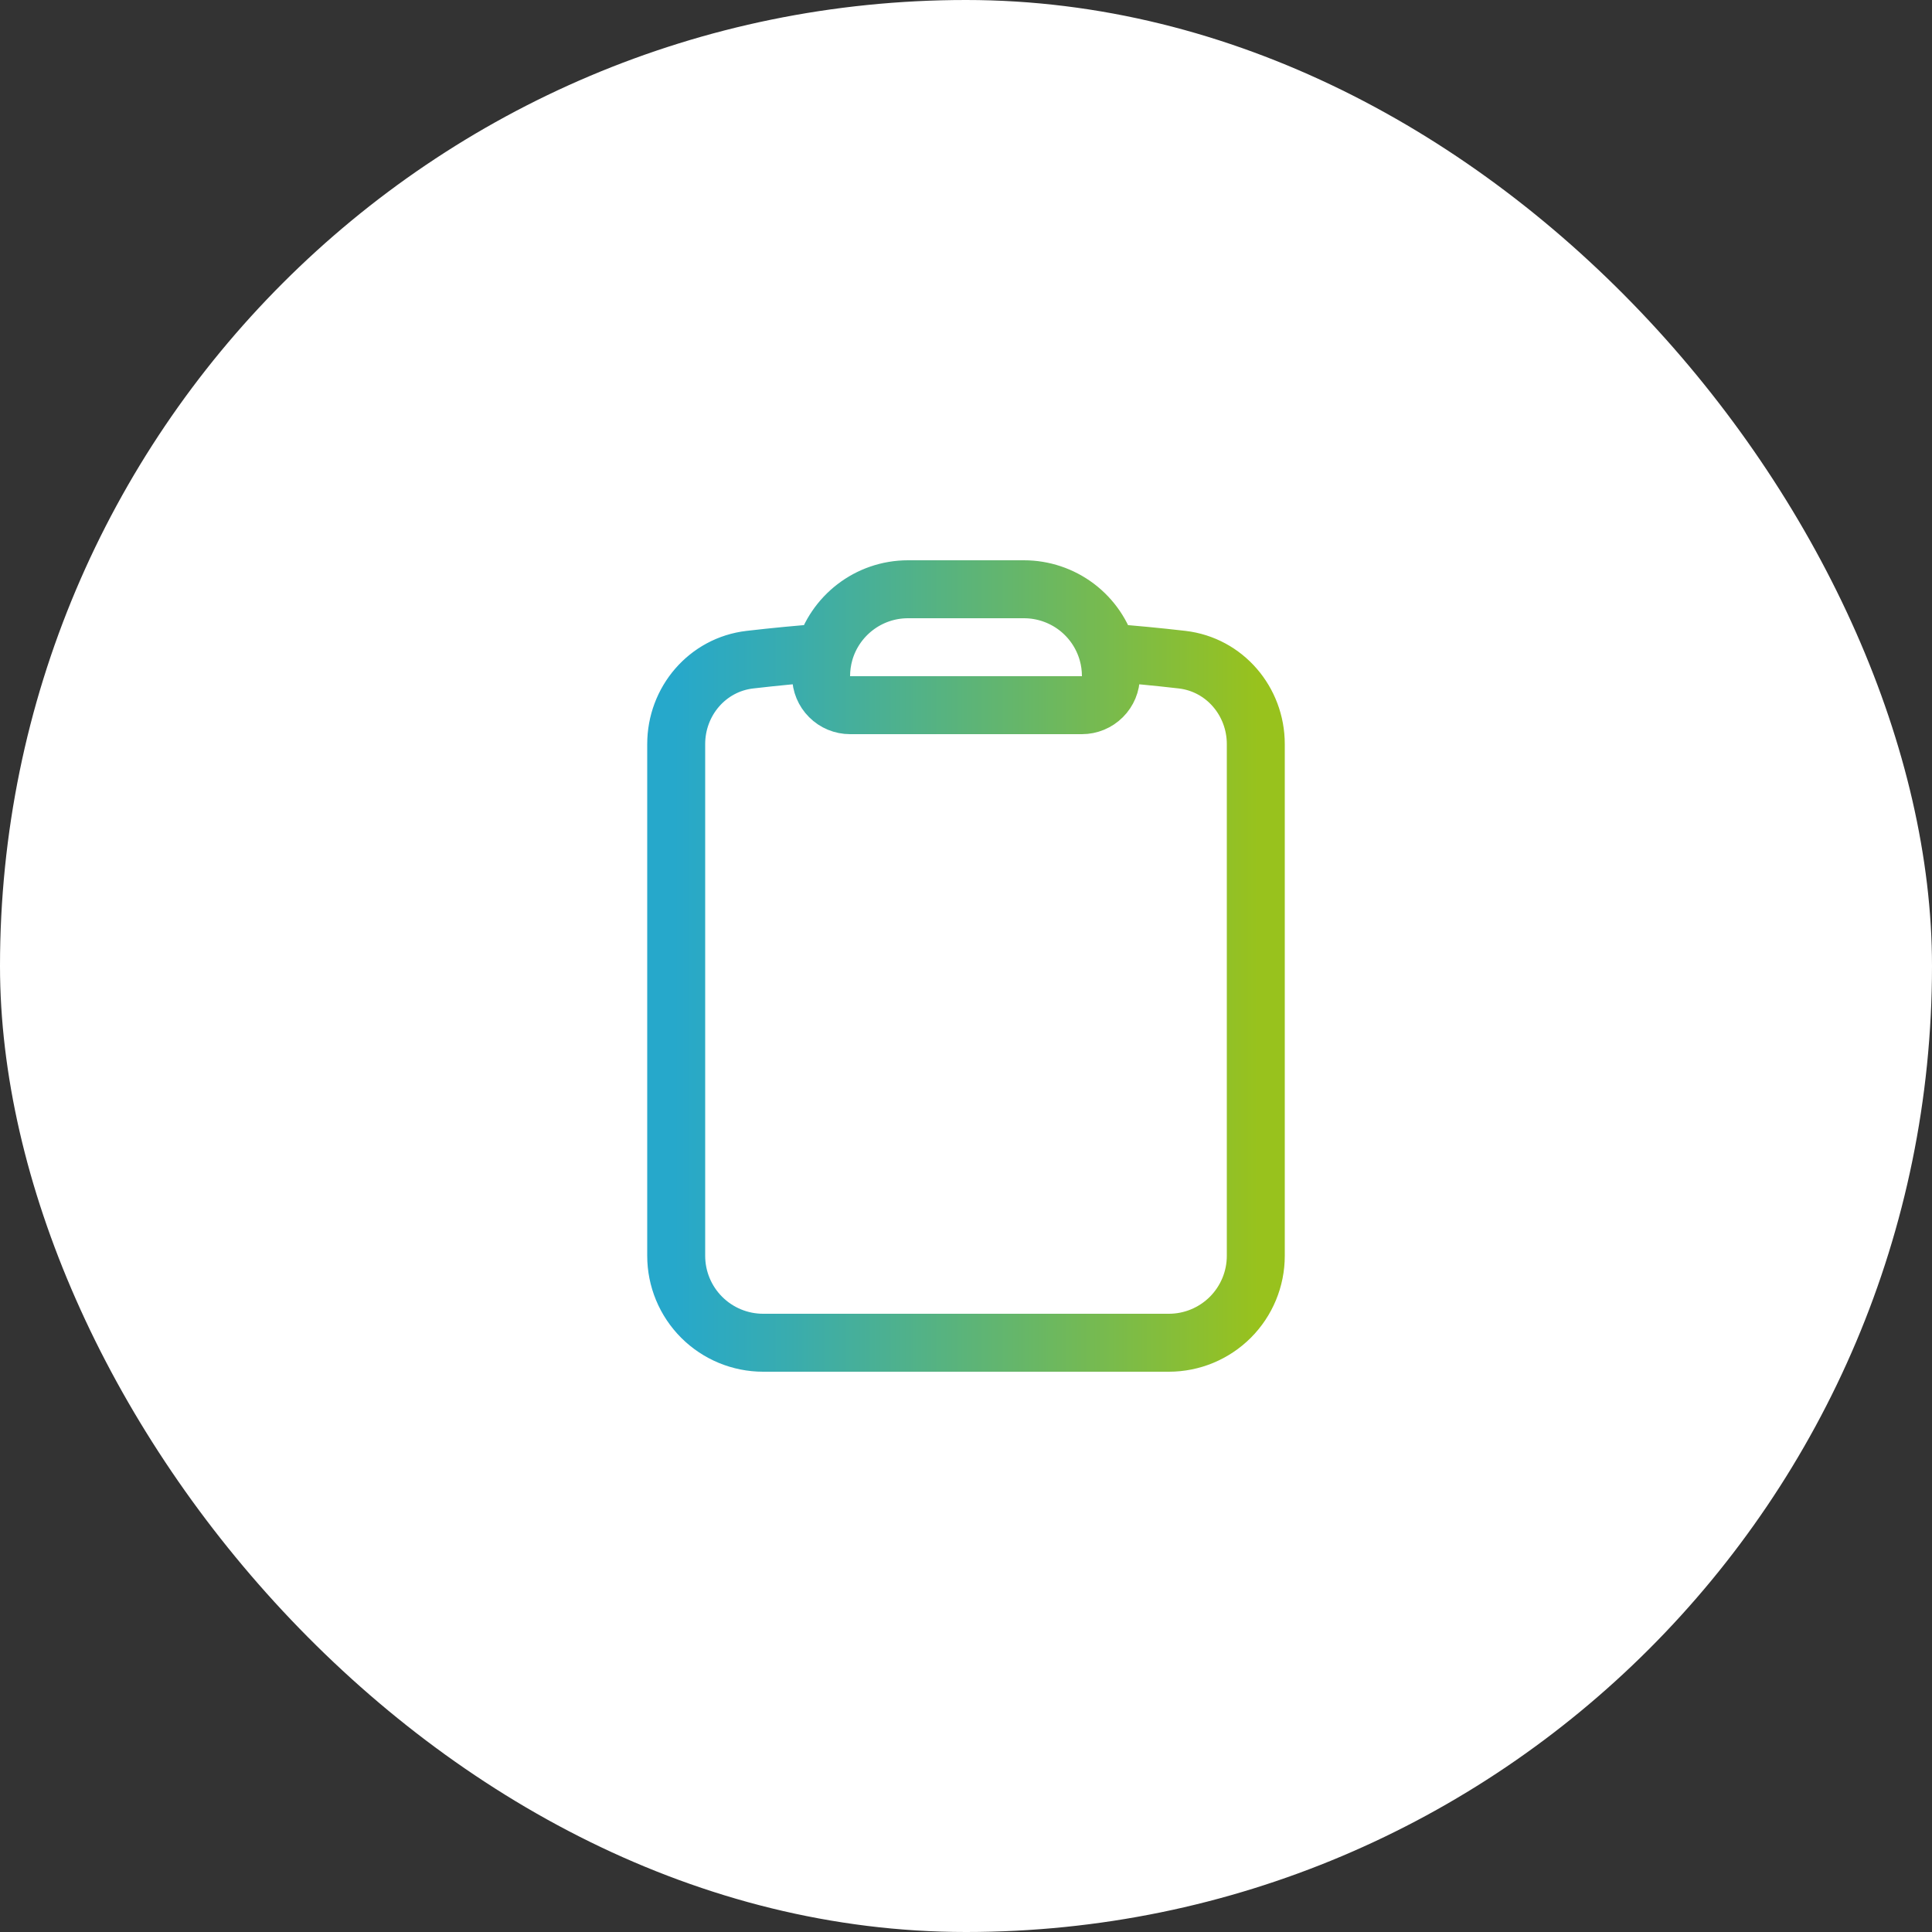 <svg width="50" height="50" viewBox="0 0 50 50" fill="none" xmlns="http://www.w3.org/2000/svg">
<rect x="0" y="0" width="50" height="50" fill="#333333" stroke="none"/>
<rect width="50" height="50" rx="25" fill="white"/>
<path d="M28.666 16.888C28.533 16.416 28.249 16.001 27.858 15.705C27.467 15.41 26.99 15.25 26.5 15.25H23.5C22.47 15.25 21.6 15.943 21.334 16.888M28.666 16.888C28.721 17.082 28.75 17.288 28.75 17.5C28.75 17.699 28.671 17.89 28.53 18.03C28.39 18.171 28.199 18.25 28 18.25H22C21.801 18.25 21.61 18.171 21.47 18.03C21.329 17.89 21.25 17.699 21.25 17.5C21.25 17.288 21.28 17.082 21.334 16.888M28.666 16.888C29.312 16.937 29.954 16.998 30.593 17.072C31.693 17.2 32.5 18.149 32.5 19.257V32.5C32.5 33.097 32.263 33.669 31.841 34.091C31.419 34.513 30.847 34.75 30.25 34.75H19.75C19.153 34.75 18.581 34.513 18.159 34.091C17.737 33.669 17.5 33.097 17.5 32.5V19.257C17.5 18.149 18.306 17.2 19.407 17.072C20.048 16.998 20.691 16.936 21.334 16.888" stroke="url(#paint0_linear_2011_1405)" stroke-width="1.5" stroke-linecap="round" stroke-linejoin="round"/>
<defs>
<linearGradient id="paint0_linear_2011_1405" x1="17.442" y1="25" x2="32.558" y2="25" gradientUnits="userSpaceOnUse">
<stop stop-color="#26A8CB"/>
<stop offset="0.2" stop-color="#39ACAE"/>
<stop offset="0.62" stop-color="#69B764"/>
<stop offset="1" stop-color="#98C21D"/>
</linearGradient>
</defs>
</svg>
